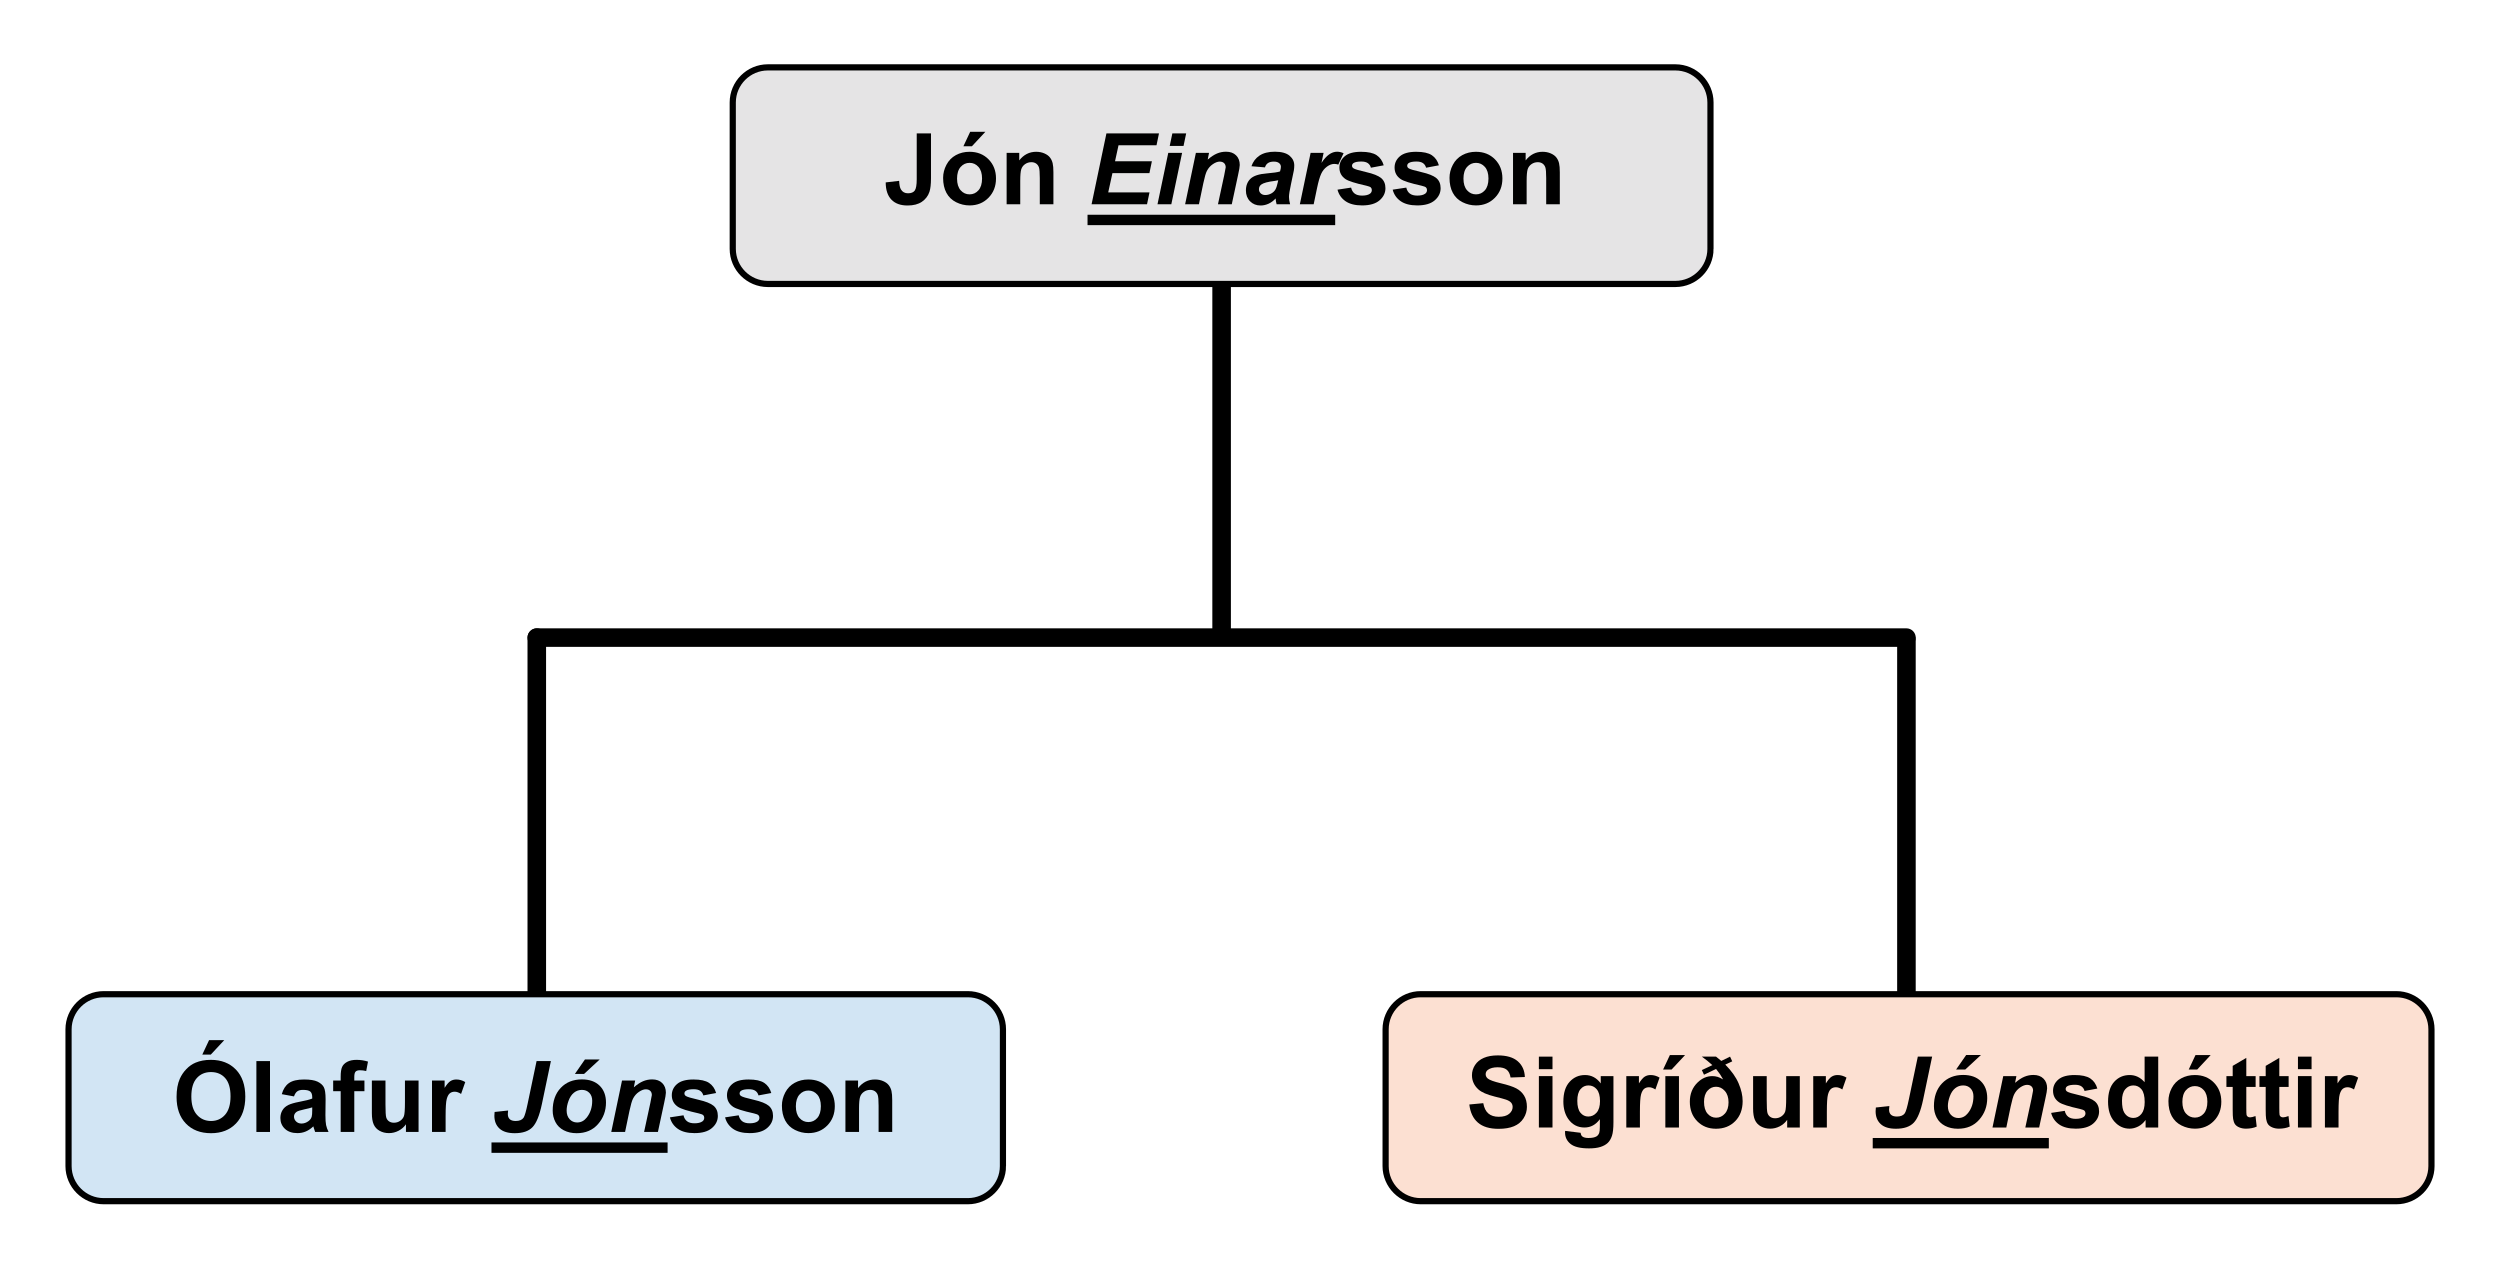 <?xml version="1.0" encoding="UTF-8" standalone="no"?>
<!-- Created with Serif DrawPlus 11, 0, 0, 18 (Sep 30, 15:06:09) (http://www.serif.com) -->
<svg version="1.1" xmlns="http://www.w3.org/2000/svg" xmlns:xlink="http://www.w3.org/1999/xlink" width="404" height="205">
	<g id="Layer_1">
		<path id="dp_path001" fill="black" fill-rule="evenodd" d="M 195.913,45.471 L 195.913,102.804 C 195.913,103.633 196.584,104.304 197.413,104.304 C 198.243,104.304 198.913,103.633 198.913,102.804 L 198.913,45.471 C 198.913,44.643 198.243,43.971 197.413,43.971 C 196.584,43.971 195.913,44.643 195.913,45.471 Z "/>
		<path id="dp_path002" fill="black" fill-rule="evenodd" d="M 86.745,101.539 C 85.917,101.539 85.245,102.211 85.245,103.039 C 85.245,103.868 85.917,104.539 86.745,104.539 L 308.079,104.539 C 308.908,104.539 309.579,103.868 309.579,103.039 C 309.579,102.211 308.908,101.539 308.079,101.539 Z "/>
		<path id="dp_path003" fill="black" fill-rule="evenodd" d="M 85.245,103.039 L 85.245,160.372 C 85.245,161.201 85.917,161.872 86.745,161.872 C 87.575,161.872 88.245,161.201 88.245,160.372 L 88.245,103.039 C 88.245,102.211 87.575,101.539 86.745,101.539 C 85.917,101.539 85.245,102.211 85.245,103.039 Z "/>
		<path id="dp_path004" fill="black" fill-rule="evenodd" d="M 306.579,103.372 L 306.579,160.705 C 306.579,161.533 307.251,162.205 308.079,162.205 C 308.908,162.205 309.579,161.533 309.579,160.705 L 309.579,103.372 C 309.579,102.543 308.908,101.872 308.079,101.872 C 307.251,101.872 306.579,102.543 306.579,103.372 Z "/>
		<path id="dp_path005" fill="#e5e4e5" fill-rule="evenodd" stroke="black" stroke-width="1" d="M 276.413,40.219 C 276.413,43.337 273.863,45.888 270.744,45.888 L 124.083,45.888 C 120.964,45.888 118.413,43.337 118.413,40.219 L 118.413,16.557 C 118.413,13.439 120.964,10.888 124.083,10.888 L 270.743,10.888 C 273.861,10.888 276.412,13.439 276.412,16.557 L 276.412,40.219 Z "/>
		<path id="dp_path006" fill="#d2e5f4" fill-rule="evenodd" stroke="black" stroke-width="1" d="M 162.076,188.443 C 162.076,191.561 159.525,194.112 156.407,194.112 L 16.745,194.112 C 13.627,194.112 11.076,191.561 11.076,188.443 L 11.076,166.333 C 11.076,163.215 13.627,160.664 16.745,160.664 L 156.405,160.664 C 159.524,160.664 162.075,163.215 162.075,166.333 L 162.075,188.443 Z "/>
		<path id="dp_path007" fill="#fce0d2" fill-rule="evenodd" stroke="black" stroke-width="1" d="M 392.924,188.443 C 392.924,191.561 390.373,194.112 387.255,194.112 L 229.585,194.112 C 226.467,194.112 223.916,191.561 223.916,188.443 L 223.916,166.333 C 223.916,163.215 226.467,160.664 229.585,160.664 L 387.255,160.664 C 390.373,160.664 392.924,163.215 392.924,166.333 Z "/>
		<path id="dp_path008" fill="black" fill-rule="evenodd" d="M 148.143,21.556 L 150.449,21.556 L 150.449,28.809 C 150.449,29.757 150.367,30.487 150.2,30.997 C 149.976,31.664 149.571,32.2 148.983,32.604 C 148.395,33.008 147.619,33.209 146.656,33.209 C 145.528,33.209 144.659,32.893 144.051,32.26 C 143.441,31.628 143.135,30.7 143.129,29.476 L 145.303,29.223 C 145.328,29.881 145.425,30.345 145.592,30.617 C 145.841,31.029 146.22,31.236 146.731,31.236 C 147.245,31.236 147.609,31.089 147.823,30.795 C 148.036,30.5 148.143,29.888 148.143,28.96 Z "/>
		<path id="dp_path009" fill="black" fill-rule="evenodd" d="M 152.407,28.745 C 152.407,28.017 152.587,27.312 152.945,26.629 C 153.304,25.948 153.812,25.427 154.469,25.068 C 155.127,24.709 155.861,24.529 156.672,24.529 C 157.925,24.529 158.952,24.936 159.752,25.751 C 160.553,26.565 160.953,27.595 160.953,28.839 C 160.953,30.093 160.549,31.133 159.741,31.959 C 158.932,32.784 157.915,33.196 156.688,33.196 C 155.929,33.196 155.205,33.024 154.516,32.681 C 153.827,32.337 153.304,31.833 152.945,31.169 C 152.587,30.507 152.407,29.699 152.407,28.745 Z M 154.66,28.863 C 154.66,29.685 154.855,30.316 155.244,30.753 C 155.633,31.191 156.113,31.409 156.684,31.409 C 157.255,31.409 157.733,31.191 158.12,30.753 C 158.507,30.316 158.7,29.68 158.7,28.847 C 158.7,28.035 158.507,27.409 158.12,26.972 C 157.733,26.535 157.255,26.316 156.684,26.316 C 156.113,26.316 155.633,26.535 155.244,26.972 C 154.855,27.409 154.66,28.04 154.66,28.863 Z M 155.687,23.636 L 156.78,21.303 L 159.233,21.303 L 157.06,23.636 Z "/>
		<path id="dp_path010" fill="black" fill-rule="evenodd" d="M 170.231,33.009 L 168.031,33.009 L 168.031,28.777 C 168.031,27.883 167.984,27.304 167.891,27.041 C 167.797,26.779 167.645,26.573 167.435,26.428 C 167.225,26.283 166.972,26.209 166.676,26.209 C 166.297,26.209 165.957,26.313 165.657,26.521 C 165.356,26.729 165.149,27.005 165.037,27.349 C 164.927,27.693 164.871,28.328 164.871,29.255 L 164.871,33.009 L 162.671,33.009 L 162.671,24.703 L 164.711,24.703 L 164.711,25.921 C 165.435,24.993 166.345,24.529 167.444,24.529 C 167.928,24.529 168.369,24.616 168.771,24.791 C 169.172,24.965 169.475,25.188 169.68,25.459 C 169.885,25.729 170.029,26.036 170.109,26.38 C 170.191,26.724 170.231,27.216 170.231,27.856 Z "/>
		<path id="dp_path011" fill="black" fill-rule="evenodd" d="M 176.399,33.009 L 178.799,21.556 L 187.292,21.556 L 186.892,23.476 L 180.752,23.476 L 180.188,26.063 L 186.145,26.063 L 185.745,27.983 L 179.768,27.983 L 179.089,31.089 L 185.759,31.089 L 185.359,33.009 Z "/>
		<path id="dp_path012" fill="black" fill-rule="evenodd" d="M 189.452,21.556 L 191.685,21.556 L 191.26,23.583 L 189.027,23.583 Z M 188.792,24.703 L 191.027,24.703 L 189.285,33.009 L 187.052,33.009 Z "/>
		<path id="dp_path013" fill="black" fill-rule="evenodd" d="M 193.255,24.703 L 195.379,24.703 L 195.165,25.791 C 195.7,25.332 196.199,25.005 196.663,24.809 C 197.127,24.613 197.615,24.516 198.128,24.516 C 198.815,24.516 199.356,24.712 199.751,25.104 C 200.147,25.496 200.344,26.016 200.344,26.665 C 200.34,26.955 200.247,27.505 200.064,28.316 L 199.056,33.009 L 196.823,33.009 L 197.836,28.303 C 197.984,27.6 198.063,27.18 198.073,27.044 C 198.073,26.756 197.988,26.529 197.816,26.364 C 197.644,26.199 197.405,26.116 197.1,26.116 C 196.767,26.116 196.397,26.255 195.991,26.531 C 195.584,26.807 195.265,27.171 195.033,27.624 C 194.863,27.947 194.672,28.605 194.459,29.6 L 193.749,33.009 L 191.516,33.009 Z "/>
		<path id="dp_path014" fill="black" fill-rule="evenodd" d="M 204.42,27.049 L 202.233,26.864 C 202.484,26.128 202.92,25.552 203.543,25.137 C 204.167,24.723 204.991,24.516 206.017,24.516 C 207.087,24.516 207.876,24.731 208.387,25.16 C 208.897,25.591 209.153,26.115 209.153,26.735 C 209.153,26.985 209.132,27.251 209.088,27.532 C 209.044,27.813 208.889,28.553 208.625,29.751 C 208.408,30.741 208.3,31.433 208.3,31.829 C 208.3,32.184 208.36,32.577 208.481,33.009 L 206.3,33.009 C 206.213,32.707 206.16,32.395 206.14,32.072 C 205.812,32.436 205.433,32.717 205.007,32.915 C 204.579,33.111 204.149,33.209 203.716,33.209 C 203.028,33.209 202.46,32.984 202.012,32.532 C 201.564,32.08 201.34,31.499 201.34,30.789 C 201.34,29.995 201.587,29.361 202.079,28.885 C 202.571,28.411 203.448,28.123 204.713,28.024 C 205.781,27.935 206.495,27.828 206.853,27.703 C 206.947,27.392 206.993,27.143 206.993,26.956 C 206.993,26.717 206.897,26.517 206.704,26.357 C 206.511,26.196 206.224,26.116 205.844,26.116 C 205.443,26.116 205.125,26.197 204.893,26.359 C 204.661,26.521 204.504,26.751 204.42,27.049 Z M 206.559,29.129 C 206.424,29.165 206.244,29.2 206.02,29.231 C 204.893,29.367 204.159,29.565 203.815,29.825 C 203.569,30.013 203.447,30.267 203.447,30.585 C 203.447,30.845 203.54,31.065 203.728,31.245 C 203.916,31.425 204.164,31.516 204.471,31.516 C 204.811,31.516 205.129,31.433 205.429,31.269 C 205.729,31.105 205.953,30.893 206.101,30.636 C 206.251,30.377 206.383,29.975 206.497,29.427 Z "/>
		<path id="dp_path015" fill="black" fill-rule="evenodd" d="M 211.796,24.703 L 213.893,24.703 L 213.553,26.325 C 214.333,25.119 215.177,24.516 216.087,24.516 C 216.409,24.516 216.755,24.597 217.124,24.759 L 216.271,26.599 C 216.067,26.525 215.849,26.489 215.62,26.489 C 215.232,26.489 214.839,26.635 214.439,26.927 C 214.039,27.217 213.725,27.607 213.501,28.092 C 213.276,28.579 213.053,29.349 212.833,30.405 L 212.291,33.009 L 210.057,33.009 Z "/>
		<path id="dp_path016" fill="black" fill-rule="evenodd" d="M 175.745,34.703 L 215.767,34.703 L 215.767,36.383 L 175.745,36.383 Z "/>
		<path id="dp_path017" fill="black" fill-rule="evenodd" d="M 216.14,30.649 L 218.34,30.316 C 218.433,30.739 218.624,31.061 218.911,31.28 C 219.197,31.5 219.599,31.609 220.115,31.609 C 220.683,31.609 221.111,31.505 221.397,31.297 C 221.591,31.151 221.687,30.956 221.687,30.711 C 221.687,30.544 221.635,30.407 221.531,30.297 C 221.421,30.193 221.176,30.096 220.796,30.008 C 219.027,29.617 217.904,29.261 217.431,28.939 C 216.775,28.491 216.447,27.869 216.447,27.073 C 216.447,26.356 216.731,25.752 217.297,25.263 C 217.865,24.773 218.745,24.529 219.937,24.529 C 221.072,24.529 221.915,24.713 222.467,25.081 C 223.019,25.451 223.399,25.995 223.607,26.716 L 221.54,27.103 C 221.452,26.78 221.284,26.532 221.036,26.36 C 220.789,26.188 220.436,26.103 219.979,26.103 C 219.4,26.103 218.987,26.184 218.736,26.345 C 218.569,26.459 218.487,26.608 218.487,26.789 C 218.487,26.947 218.56,27.079 218.705,27.188 C 218.903,27.335 219.585,27.54 220.753,27.805 C 221.921,28.071 222.737,28.396 223.2,28.781 C 223.657,29.172 223.887,29.717 223.887,30.415 C 223.887,31.175 223.569,31.829 222.933,32.376 C 222.299,32.923 221.359,33.196 220.115,33.196 C 218.985,33.196 218.091,32.968 217.432,32.511 C 216.773,32.053 216.343,31.433 216.14,30.649 Z "/>
		<path id="dp_path018" fill="black" fill-rule="evenodd" d="M 225.057,30.649 L 227.257,30.316 C 227.351,30.739 227.541,31.061 227.828,31.28 C 228.115,31.5 228.516,31.609 229.032,31.609 C 229.6,31.609 230.028,31.505 230.315,31.297 C 230.508,31.151 230.604,30.956 230.604,30.711 C 230.604,30.544 230.552,30.407 230.448,30.297 C 230.339,30.193 230.093,30.096 229.713,30.008 C 227.944,29.617 226.821,29.261 226.348,28.939 C 225.692,28.491 225.364,27.869 225.364,27.073 C 225.364,26.356 225.648,25.752 226.215,25.263 C 226.783,24.773 227.663,24.529 228.855,24.529 C 229.989,24.529 230.832,24.713 231.384,25.081 C 231.936,25.451 232.316,25.995 232.524,26.716 L 230.457,27.103 C 230.369,26.78 230.201,26.532 229.953,26.36 C 229.707,26.188 229.353,26.103 228.896,26.103 C 228.317,26.103 227.904,26.184 227.653,26.345 C 227.487,26.459 227.404,26.608 227.404,26.789 C 227.404,26.947 227.477,27.079 227.623,27.188 C 227.82,27.335 228.503,27.54 229.671,27.805 C 230.839,28.071 231.655,28.396 232.117,28.781 C 232.575,29.172 232.804,29.717 232.804,30.415 C 232.804,31.175 232.487,31.829 231.851,32.376 C 231.216,32.923 230.276,33.196 229.032,33.196 C 227.903,33.196 227.008,32.968 226.349,32.511 C 225.691,32.053 225.26,31.433 225.057,30.649 Z "/>
		<path id="dp_path019" fill="black" fill-rule="evenodd" d="M 234.241,28.745 C 234.241,28.017 234.421,27.312 234.78,26.629 C 235.139,25.948 235.647,25.427 236.304,25.068 C 236.961,24.709 237.696,24.529 238.507,24.529 C 239.76,24.529 240.787,24.936 241.587,25.751 C 242.388,26.565 242.788,27.595 242.788,28.839 C 242.788,30.093 242.384,31.133 241.576,31.959 C 240.767,32.784 239.749,33.196 238.523,33.196 C 237.764,33.196 237.04,33.024 236.351,32.681 C 235.661,32.337 235.139,31.833 234.78,31.169 C 234.421,30.507 234.241,29.699 234.241,28.745 Z M 236.495,28.863 C 236.495,29.685 236.689,30.316 237.079,30.753 C 237.468,31.191 237.948,31.409 238.519,31.409 C 239.089,31.409 239.568,31.191 239.955,30.753 C 240.341,30.316 240.535,29.68 240.535,28.847 C 240.535,28.035 240.341,27.409 239.955,26.972 C 239.568,26.535 239.089,26.316 238.519,26.316 C 237.948,26.316 237.468,26.535 237.079,26.972 C 236.689,27.409 236.495,28.04 236.495,28.863 Z "/>
		<path id="dp_path020" fill="black" fill-rule="evenodd" d="M 252.065,33.009 L 249.865,33.009 L 249.865,28.777 C 249.865,27.883 249.819,27.304 249.725,27.041 C 249.632,26.779 249.48,26.573 249.269,26.428 C 249.06,26.283 248.807,26.209 248.511,26.209 C 248.132,26.209 247.792,26.313 247.492,26.521 C 247.191,26.729 246.984,27.005 246.872,27.349 C 246.761,27.693 246.705,28.328 246.705,29.255 L 246.705,33.009 L 244.505,33.009 L 244.505,24.703 L 246.545,24.703 L 246.545,25.921 C 247.269,24.993 248.18,24.529 249.279,24.529 C 249.763,24.529 250.204,24.616 250.605,24.791 C 251.007,24.965 251.309,25.188 251.515,25.459 C 251.72,25.729 251.864,26.036 251.944,26.38 C 252.025,26.724 252.065,27.216 252.065,27.856 Z "/>
		<path id="dp_path021" fill="black" fill-rule="evenodd" d="M 28.533,177.269 C 28.533,176.101 28.708,175.121 29.057,174.329 C 29.317,173.745 29.672,173.221 30.123,172.757 C 30.573,172.293 31.067,171.949 31.603,171.725 C 32.316,171.423 33.139,171.272 34.071,171.272 C 35.759,171.272 37.108,171.796 38.121,172.844 C 39.133,173.891 39.64,175.348 39.64,177.215 C 39.64,179.065 39.137,180.512 38.132,181.557 C 37.128,182.603 35.784,183.125 34.103,183.125 C 32.4,183.125 31.045,182.605 30.041,181.565 C 29.036,180.525 28.533,179.093 28.533,177.269 Z M 30.92,177.191 C 30.92,178.491 31.22,179.476 31.819,180.147 C 32.417,180.817 33.177,181.152 34.099,181.152 C 35.02,181.152 35.776,180.819 36.367,180.153 C 36.957,179.488 37.253,178.491 37.253,177.16 C 37.253,175.844 36.965,174.863 36.391,174.216 C 35.815,173.569 35.051,173.245 34.099,173.245 C 33.145,173.245 32.377,173.573 31.795,174.228 C 31.212,174.883 30.92,175.871 30.92,177.191 Z M 32.693,170.419 L 33.787,168.085 L 36.24,168.085 L 34.067,170.419 Z "/>
		<path id="dp_path022" fill="black" fill-rule="evenodd" d="M 41.432,182.925 L 41.432,171.472 L 43.632,171.472 L 43.632,182.925 Z "/>
		<path id="dp_path023" fill="black" fill-rule="evenodd" d="M 47.509,177.179 L 45.536,176.819 C 45.76,176.012 46.145,175.415 46.691,175.027 C 47.237,174.639 48.049,174.445 49.127,174.445 C 50.105,174.445 50.833,174.561 51.312,174.793 C 51.791,175.024 52.128,175.319 52.323,175.675 C 52.519,176.032 52.616,176.687 52.616,177.639 L 52.589,180.2 C 52.589,180.929 52.625,181.467 52.696,181.812 C 52.768,182.159 52.901,182.529 53.096,182.925 L 50.923,182.925 C 50.865,182.78 50.795,182.563 50.712,182.276 C 50.676,182.147 50.649,182.06 50.633,182.019 C 50.259,182.383 49.859,182.656 49.432,182.839 C 49.005,183.021 48.549,183.112 48.065,183.112 C 47.212,183.112 46.539,182.881 46.047,182.419 C 45.555,181.956 45.309,181.372 45.309,180.665 C 45.309,180.197 45.421,179.781 45.644,179.415 C 45.868,179.048 46.181,178.768 46.584,178.573 C 46.987,178.379 47.568,178.208 48.327,178.063 C 49.351,177.871 50.061,177.692 50.456,177.525 L 50.456,177.305 C 50.456,176.88 50.352,176.577 50.143,176.397 C 49.933,176.216 49.539,176.125 48.959,176.125 C 48.567,176.125 48.261,176.203 48.043,176.359 C 47.823,176.515 47.645,176.788 47.509,177.179 Z M 50.456,178.952 C 50.176,179.045 49.733,179.157 49.127,179.287 C 48.52,179.416 48.124,179.543 47.937,179.668 C 47.652,179.869 47.509,180.127 47.509,180.437 C 47.509,180.744 47.624,181.008 47.852,181.231 C 48.08,181.453 48.369,181.565 48.723,181.565 C 49.116,181.565 49.492,181.436 49.849,181.176 C 50.113,180.98 50.288,180.739 50.371,180.453 C 50.428,180.267 50.456,179.911 50.456,179.388 Z "/>
		<path id="dp_path024" fill="black" fill-rule="evenodd" d="M 53.84,174.619 L 55.053,174.619 L 55.053,173.995 C 55.053,173.297 55.128,172.777 55.277,172.435 C 55.427,172.091 55.701,171.812 56.101,171.596 C 56.503,171.38 57.009,171.272 57.621,171.272 C 58.249,171.272 58.864,171.365 59.467,171.552 L 59.18,173.077 C 58.825,172.993 58.485,172.952 58.157,172.952 C 57.835,172.952 57.604,173.027 57.464,173.175 C 57.324,173.324 57.253,173.609 57.253,174.032 L 57.253,174.619 L 58.893,174.619 L 58.893,176.339 L 57.253,176.339 L 57.253,182.925 L 55.053,182.925 L 55.053,176.339 L 53.84,176.339 Z "/>
		<path id="dp_path025" fill="black" fill-rule="evenodd" d="M 65.6,182.925 L 65.6,181.683 C 65.297,182.125 64.901,182.475 64.409,182.729 C 63.917,182.984 63.397,183.112 62.851,183.112 C 62.293,183.112 61.793,182.989 61.351,182.744 C 60.908,182.499 60.588,182.155 60.391,181.712 C 60.192,181.269 60.093,180.656 60.093,179.875 L 60.093,174.619 L 62.293,174.619 L 62.293,178.432 C 62.293,179.599 62.333,180.313 62.415,180.576 C 62.495,180.84 62.641,181.048 62.855,181.201 C 63.067,181.355 63.337,181.432 63.664,181.432 C 64.039,181.432 64.373,181.329 64.669,181.124 C 64.965,180.917 65.168,180.663 65.276,180.357 C 65.385,180.053 65.44,179.307 65.44,178.119 L 65.44,174.619 L 67.64,174.619 L 67.64,182.925 Z "/>
		<path id="dp_path026" fill="black" fill-rule="evenodd" d="M 72.011,182.925 L 69.811,182.925 L 69.811,174.619 L 71.851,174.619 L 71.851,175.799 C 72.2,175.241 72.513,174.876 72.792,174.704 C 73.069,174.532 73.385,174.445 73.74,174.445 C 74.24,174.445 74.721,174.584 75.184,174.86 L 74.511,176.779 C 74.141,176.539 73.797,176.419 73.48,176.419 C 73.172,176.419 72.912,176.503 72.699,176.672 C 72.485,176.841 72.317,177.147 72.195,177.589 C 72.072,178.031 72.011,178.957 72.011,180.367 Z "/>
		<path id="dp_path027" fill="black" fill-rule="evenodd" d="M 86.711,171.472 L 89.024,171.472 L 87.571,178.412 C 87.185,180.252 86.68,181.497 86.056,182.148 C 85.432,182.8 84.472,183.125 83.176,183.125 C 82.079,183.125 81.256,182.872 80.711,182.367 C 80.164,181.861 79.891,181.173 79.891,180.303 C 79.891,180.12 79.904,179.917 79.929,179.693 L 82.111,179.459 C 82.08,179.688 82.064,179.877 82.064,180.028 C 82.064,180.392 82.168,180.671 82.376,180.863 C 82.584,181.056 82.905,181.152 83.337,181.152 C 83.941,181.152 84.365,180.975 84.611,180.62 C 84.792,180.349 85.013,179.587 85.273,178.331 Z "/>
		<path id="dp_path028" fill="black" fill-rule="evenodd" d="M 89.315,179.483 C 89.315,177.945 89.748,176.719 90.615,175.804 C 91.481,174.889 92.62,174.432 94.032,174.432 C 95.255,174.432 96.209,174.769 96.897,175.444 C 97.584,176.119 97.928,177.028 97.928,178.169 C 97.928,179.513 97.499,180.676 96.64,181.656 C 95.78,182.636 94.631,183.125 93.188,183.125 C 92.407,183.125 91.715,182.969 91.111,182.656 C 90.507,182.344 90.056,181.9 89.76,181.327 C 89.463,180.753 89.315,180.139 89.315,179.483 Z M 95.701,177.884 C 95.701,177.352 95.547,176.927 95.237,176.605 C 94.928,176.285 94.529,176.125 94.04,176.125 C 93.557,176.125 93.128,176.275 92.753,176.575 C 92.379,176.875 92.088,177.309 91.88,177.88 C 91.672,178.449 91.568,178.975 91.568,179.455 C 91.568,180.048 91.729,180.52 92.052,180.868 C 92.373,181.217 92.78,181.392 93.268,181.392 C 93.881,181.392 94.396,181.129 94.812,180.603 C 95.405,179.857 95.701,178.952 95.701,177.884 Z M 94.528,171.205 L 96.915,171.205 L 94.381,173.552 L 92.901,173.552 Z "/>
		<path id="dp_path029" fill="black" fill-rule="evenodd" d="M 100.517,174.619 L 102.641,174.619 L 102.428,175.707 C 102.963,175.248 103.461,174.921 103.925,174.725 C 104.389,174.529 104.877,174.432 105.391,174.432 C 106.077,174.432 106.619,174.628 107.013,175.02 C 107.409,175.412 107.607,175.932 107.607,176.581 C 107.603,176.871 107.509,177.421 107.327,178.232 L 106.319,182.925 L 104.085,182.925 L 105.099,178.219 C 105.247,177.516 105.325,177.096 105.336,176.96 C 105.336,176.672 105.251,176.445 105.079,176.28 C 104.907,176.115 104.668,176.032 104.363,176.032 C 104.029,176.032 103.66,176.171 103.253,176.447 C 102.847,176.723 102.528,177.087 102.296,177.54 C 102.125,177.863 101.935,178.521 101.721,179.516 L 101.012,182.925 L 98.779,182.925 Z "/>
		<path id="dp_path030" fill="black" fill-rule="evenodd" d="M 79.424,184.619 L 107.883,184.619 L 107.883,186.299 L 79.424,186.299 Z "/>
		<path id="dp_path031" fill="black" fill-rule="evenodd" d="M 108.256,180.565 L 110.456,180.232 C 110.549,180.655 110.74,180.977 111.027,181.196 C 111.313,181.416 111.715,181.525 112.231,181.525 C 112.799,181.525 113.227,181.421 113.513,181.213 C 113.707,181.067 113.803,180.872 113.803,180.627 C 113.803,180.46 113.751,180.323 113.647,180.213 C 113.537,180.109 113.292,180.012 112.912,179.924 C 111.143,179.533 110.02,179.177 109.547,178.855 C 108.891,178.407 108.563,177.785 108.563,176.989 C 108.563,176.272 108.847,175.668 109.413,175.179 C 109.981,174.689 110.861,174.445 112.053,174.445 C 113.188,174.445 114.031,174.629 114.583,174.997 C 115.135,175.367 115.515,175.911 115.723,176.632 L 113.656,177.019 C 113.568,176.696 113.4,176.448 113.152,176.276 C 112.905,176.104 112.552,176.019 112.095,176.019 C 111.516,176.019 111.103,176.1 110.852,176.261 C 110.685,176.375 110.603,176.524 110.603,176.705 C 110.603,176.863 110.676,176.995 110.821,177.104 C 111.019,177.251 111.701,177.456 112.869,177.721 C 114.037,177.987 114.853,178.312 115.316,178.697 C 115.773,179.088 116.003,179.633 116.003,180.331 C 116.003,181.091 115.685,181.745 115.049,182.292 C 114.415,182.839 113.475,183.112 112.231,183.112 C 111.101,183.112 110.207,182.884 109.548,182.427 C 108.889,181.969 108.459,181.349 108.256,180.565 Z "/>
		<path id="dp_path032" fill="black" fill-rule="evenodd" d="M 117.173,180.565 L 119.373,180.232 C 119.467,180.655 119.657,180.977 119.944,181.196 C 120.231,181.416 120.632,181.525 121.148,181.525 C 121.716,181.525 122.144,181.421 122.431,181.213 C 122.624,181.067 122.72,180.872 122.72,180.627 C 122.72,180.46 122.668,180.323 122.564,180.213 C 122.455,180.109 122.209,180.012 121.829,179.924 C 120.06,179.533 118.937,179.177 118.464,178.855 C 117.808,178.407 117.48,177.785 117.48,176.989 C 117.48,176.272 117.764,175.668 118.331,175.179 C 118.899,174.689 119.779,174.445 120.971,174.445 C 122.105,174.445 122.948,174.629 123.5,174.997 C 124.052,175.367 124.432,175.911 124.64,176.632 L 122.573,177.019 C 122.485,176.696 122.317,176.448 122.069,176.276 C 121.823,176.104 121.469,176.019 121.012,176.019 C 120.433,176.019 120.02,176.1 119.769,176.261 C 119.603,176.375 119.52,176.524 119.52,176.705 C 119.52,176.863 119.593,176.995 119.739,177.104 C 119.936,177.251 120.619,177.456 121.787,177.721 C 122.955,177.987 123.771,178.312 124.233,178.697 C 124.691,179.088 124.92,179.633 124.92,180.331 C 124.92,181.091 124.603,181.745 123.967,182.292 C 123.332,182.839 122.392,183.112 121.148,183.112 C 120.019,183.112 119.124,182.884 118.465,182.427 C 117.807,181.969 117.376,181.349 117.173,180.565 Z "/>
		<path id="dp_path033" fill="black" fill-rule="evenodd" d="M 126.357,178.661 C 126.357,177.933 126.537,177.228 126.896,176.545 C 127.255,175.864 127.763,175.343 128.42,174.984 C 129.077,174.625 129.812,174.445 130.623,174.445 C 131.876,174.445 132.903,174.852 133.703,175.667 C 134.504,176.481 134.904,177.511 134.904,178.755 C 134.904,180.009 134.5,181.049 133.692,181.875 C 132.883,182.7 131.865,183.112 130.639,183.112 C 129.88,183.112 129.156,182.94 128.467,182.597 C 127.777,182.253 127.255,181.749 126.896,181.085 C 126.537,180.423 126.357,179.615 126.357,178.661 Z M 128.611,178.779 C 128.611,179.601 128.805,180.232 129.195,180.669 C 129.584,181.107 130.064,181.325 130.635,181.325 C 131.205,181.325 131.684,181.107 132.071,180.669 C 132.457,180.232 132.651,179.596 132.651,178.763 C 132.651,177.951 132.457,177.325 132.071,176.888 C 131.684,176.451 131.205,176.232 130.635,176.232 C 130.064,176.232 129.584,176.451 129.195,176.888 C 128.805,177.325 128.611,177.956 128.611,178.779 Z "/>
		<path id="dp_path034" fill="black" fill-rule="evenodd" d="M 144.181,182.925 L 141.981,182.925 L 141.981,178.693 C 141.981,177.799 141.935,177.22 141.841,176.957 C 141.748,176.695 141.596,176.489 141.385,176.344 C 141.176,176.199 140.923,176.125 140.627,176.125 C 140.248,176.125 139.908,176.229 139.608,176.437 C 139.307,176.645 139.1,176.921 138.988,177.265 C 138.877,177.609 138.821,178.244 138.821,179.171 L 138.821,182.925 L 136.621,182.925 L 136.621,174.619 L 138.661,174.619 L 138.661,175.837 C 139.385,174.909 140.296,174.445 141.395,174.445 C 141.879,174.445 142.32,174.532 142.721,174.707 C 143.123,174.881 143.425,175.104 143.631,175.375 C 143.836,175.645 143.98,175.952 144.06,176.296 C 144.141,176.64 144.181,177.132 144.181,177.772 Z "/>
		<path id="dp_path035" fill="black" fill-rule="evenodd" d="M 237.443,178.485 L 239.696,178.272 C 239.831,179.029 240.105,179.585 240.52,179.94 C 240.933,180.295 241.492,180.472 242.195,180.472 C 242.939,180.472 243.499,180.315 243.876,179.999 C 244.253,179.683 244.443,179.313 244.443,178.891 C 244.443,178.619 244.364,178.388 244.205,178.197 C 244.047,178.007 243.769,177.841 243.375,177.7 C 243.104,177.605 242.488,177.439 241.527,177.199 C 240.289,176.889 239.421,176.511 238.923,176.063 C 238.22,175.431 237.869,174.661 237.869,173.753 C 237.869,173.169 238.035,172.623 238.364,172.113 C 238.693,171.605 239.169,171.217 239.789,170.951 C 240.411,170.685 241.16,170.552 242.037,170.552 C 243.471,170.552 244.551,170.869 245.275,171.504 C 245.999,172.139 246.38,172.985 246.416,174.045 L 244.109,174.125 C 244.011,173.537 243.8,173.116 243.476,172.859 C 243.152,172.601 242.667,172.472 242.019,172.472 C 241.349,172.472 240.827,172.609 240.448,172.885 C 240.204,173.063 240.083,173.3 240.083,173.596 C 240.083,173.867 240.197,174.099 240.425,174.292 C 240.716,174.536 241.423,174.792 242.544,175.059 C 243.665,175.324 244.495,175.6 245.032,175.884 C 245.569,176.168 245.989,176.557 246.293,177.049 C 246.597,177.543 246.749,178.151 246.749,178.876 C 246.749,179.533 246.567,180.148 246.203,180.721 C 245.839,181.295 245.323,181.721 244.657,182 C 243.991,182.279 243.16,182.419 242.167,182.419 C 240.719,182.419 239.608,182.084 238.832,181.413 C 238.057,180.744 237.593,179.768 237.443,178.485 Z "/>
		<path id="dp_path036" fill="black" fill-rule="evenodd" d="M 248.683,172.779 L 248.683,170.752 L 250.883,170.752 L 250.883,172.779 Z M 248.683,182.205 L 248.683,173.899 L 250.883,173.899 L 250.883,182.205 Z "/>
		<path id="dp_path037" fill="black" fill-rule="evenodd" d="M 252.92,182.752 L 255.427,183.059 C 255.468,183.352 255.565,183.553 255.716,183.663 C 255.925,183.82 256.253,183.899 256.703,183.899 C 257.276,183.899 257.707,183.812 257.993,183.64 C 258.187,183.525 258.332,183.34 258.432,183.084 C 258.5,182.901 258.533,182.564 258.533,182.073 L 258.541,180.859 C 257.884,181.756 257.056,182.205 256.055,182.205 C 254.94,182.205 254.057,181.735 253.405,180.792 C 252.895,180.048 252.64,179.121 252.64,178.012 C 252.64,176.623 252.975,175.56 253.644,174.827 C 254.313,174.092 255.145,173.725 256.141,173.725 C 257.168,173.725 258.013,174.176 258.68,175.077 L 258.68,173.899 L 260.733,173.899 L 260.733,181.355 C 260.733,182.335 260.652,183.068 260.491,183.552 C 260.329,184.037 260.103,184.419 259.811,184.695 C 259.519,184.971 259.129,185.188 258.641,185.344 C 258.153,185.5 257.537,185.579 256.792,185.579 C 255.384,185.579 254.385,185.337 253.796,184.855 C 253.207,184.372 252.912,183.76 252.912,183.019 C 252.912,182.945 252.915,182.856 252.92,182.752 Z M 254.893,177.888 C 254.893,178.767 255.063,179.411 255.403,179.819 C 255.741,180.228 256.16,180.432 256.657,180.432 C 257.191,180.432 257.641,180.223 258.008,179.804 C 258.376,179.385 258.56,178.764 258.56,177.941 C 258.56,177.084 258.384,176.447 258.032,176.029 C 257.68,175.613 257.235,175.405 256.696,175.405 C 256.172,175.405 255.741,175.609 255.403,176.019 C 255.063,176.427 254.893,177.049 254.893,177.888 Z "/>
		<path id="dp_path038" fill="black" fill-rule="evenodd" d="M 265.011,182.205 L 262.811,182.205 L 262.811,173.899 L 264.851,173.899 L 264.851,175.079 C 265.2,174.521 265.513,174.156 265.792,173.984 C 266.069,173.812 266.385,173.725 266.74,173.725 C 267.24,173.725 267.721,173.864 268.184,174.14 L 267.511,176.059 C 267.141,175.819 266.797,175.699 266.48,175.699 C 266.172,175.699 265.912,175.783 265.699,175.952 C 265.485,176.121 265.317,176.427 265.195,176.869 C 265.072,177.311 265.011,178.237 265.011,179.647 Z "/>
		<path id="dp_path039" fill="black" fill-rule="evenodd" d="M 269.12,182.205 L 269.12,173.899 L 271.32,173.899 L 271.32,182.205 Z M 268.76,172.832 L 269.853,170.499 L 272.307,170.499 L 270.133,172.832 Z "/>
		<path id="dp_path040" fill="black" fill-rule="evenodd" d="M 275.017,170.752 L 277.311,170.752 C 277.608,170.981 277.892,171.213 278.163,171.447 L 279.577,170.752 L 279.929,171.513 L 278.804,172.037 C 279.804,173.044 280.523,174.053 280.957,175.067 C 281.393,176.081 281.611,177.039 281.611,177.941 C 281.611,179.285 281.209,180.365 280.407,181.181 C 279.605,181.997 278.568,182.405 277.297,182.405 C 276.073,182.405 275.064,182 274.269,181.188 C 273.475,180.377 273.077,179.327 273.077,178.039 C 273.077,176.771 273.5,175.729 274.345,174.916 C 275.049,174.237 275.843,173.899 276.723,173.899 C 277.004,173.899 277.288,173.94 277.575,174.024 C 277.783,174.087 278.076,174.224 278.457,174.437 C 278.253,174.073 278.084,173.789 277.949,173.587 C 277.813,173.385 277.603,173.104 277.316,172.745 L 275.363,173.675 L 275.017,172.925 L 276.72,172.123 C 276.2,171.645 275.632,171.188 275.017,170.752 Z M 275.371,178.06 C 275.371,178.892 275.56,179.527 275.937,179.963 C 276.315,180.4 276.776,180.619 277.324,180.619 C 277.88,180.619 278.355,180.399 278.745,179.959 C 279.136,179.52 279.331,178.913 279.331,178.139 C 279.331,177.359 279.131,176.744 278.729,176.293 C 278.328,175.844 277.855,175.619 277.308,175.619 C 276.772,175.619 276.315,175.832 275.937,176.259 C 275.56,176.685 275.371,177.285 275.371,178.06 Z "/>
		<path id="dp_path041" fill="black" fill-rule="evenodd" d="M 288.808,182.205 L 288.808,180.963 C 288.505,181.405 288.109,181.755 287.617,182.009 C 287.125,182.264 286.605,182.392 286.059,182.392 C 285.501,182.392 285.001,182.269 284.559,182.024 C 284.116,181.779 283.796,181.435 283.599,180.992 C 283.4,180.549 283.301,179.936 283.301,179.155 L 283.301,173.899 L 285.501,173.899 L 285.501,177.712 C 285.501,178.879 285.541,179.593 285.623,179.856 C 285.703,180.12 285.849,180.328 286.063,180.481 C 286.275,180.635 286.545,180.712 286.872,180.712 C 287.247,180.712 287.581,180.609 287.877,180.404 C 288.173,180.197 288.376,179.943 288.484,179.637 C 288.593,179.333 288.648,178.587 288.648,177.399 L 288.648,173.899 L 290.848,173.899 L 290.848,182.205 Z "/>
		<path id="dp_path042" fill="black" fill-rule="evenodd" d="M 295.219,182.205 L 293.019,182.205 L 293.019,173.899 L 295.059,173.899 L 295.059,175.079 C 295.408,174.521 295.721,174.156 296,173.984 C 296.277,173.812 296.593,173.725 296.948,173.725 C 297.448,173.725 297.929,173.864 298.392,174.14 L 297.719,176.059 C 297.349,175.819 297.005,175.699 296.688,175.699 C 296.38,175.699 296.12,175.783 295.907,175.952 C 295.693,176.121 295.525,176.427 295.403,176.869 C 295.28,177.311 295.219,178.237 295.219,179.647 Z "/>
		<path id="dp_path043" fill="black" fill-rule="evenodd" d="M 309.919,170.752 L 312.232,170.752 L 310.779,177.692 C 310.393,179.532 309.888,180.777 309.264,181.428 C 308.64,182.08 307.68,182.405 306.384,182.405 C 305.287,182.405 304.464,182.152 303.919,181.647 C 303.372,181.141 303.099,180.453 303.099,179.583 C 303.099,179.4 303.112,179.197 303.137,178.973 L 305.319,178.739 C 305.288,178.968 305.272,179.157 305.272,179.308 C 305.272,179.672 305.376,179.951 305.584,180.143 C 305.792,180.336 306.113,180.432 306.545,180.432 C 307.149,180.432 307.573,180.255 307.819,179.9 C 308,179.629 308.221,178.867 308.481,177.611 Z "/>
		<path id="dp_path044" fill="black" fill-rule="evenodd" d="M 312.523,178.763 C 312.523,177.225 312.956,175.999 313.823,175.084 C 314.689,174.169 315.828,173.712 317.24,173.712 C 318.463,173.712 319.417,174.049 320.105,174.724 C 320.792,175.399 321.136,176.308 321.136,177.449 C 321.136,178.793 320.707,179.956 319.848,180.936 C 318.988,181.916 317.839,182.405 316.396,182.405 C 315.615,182.405 314.923,182.249 314.319,181.936 C 313.715,181.624 313.264,181.18 312.968,180.607 C 312.671,180.033 312.523,179.419 312.523,178.763 Z M 318.909,177.164 C 318.909,176.632 318.755,176.207 318.445,175.885 C 318.136,175.565 317.737,175.405 317.248,175.405 C 316.765,175.405 316.336,175.555 315.961,175.855 C 315.587,176.155 315.296,176.589 315.088,177.16 C 314.88,177.729 314.776,178.255 314.776,178.735 C 314.776,179.328 314.937,179.8 315.26,180.148 C 315.581,180.497 315.988,180.672 316.476,180.672 C 317.089,180.672 317.604,180.409 318.02,179.883 C 318.613,179.137 318.909,178.232 318.909,177.164 Z M 317.736,170.485 L 320.123,170.485 L 317.589,172.832 L 316.109,172.832 Z "/>
		<path id="dp_path045" fill="black" fill-rule="evenodd" d="M 323.725,173.899 L 325.849,173.899 L 325.636,174.987 C 326.171,174.528 326.669,174.201 327.133,174.005 C 327.597,173.809 328.085,173.712 328.599,173.712 C 329.285,173.712 329.827,173.908 330.221,174.3 C 330.617,174.692 330.815,175.212 330.815,175.861 C 330.811,176.151 330.717,176.701 330.535,177.512 L 329.527,182.205 L 327.293,182.205 L 328.307,177.499 C 328.455,176.796 328.533,176.376 328.544,176.24 C 328.544,175.952 328.459,175.725 328.287,175.56 C 328.115,175.395 327.876,175.312 327.571,175.312 C 327.237,175.312 326.868,175.451 326.461,175.727 C 326.055,176.003 325.736,176.367 325.504,176.82 C 325.333,177.143 325.143,177.801 324.929,178.796 L 324.22,182.205 L 321.987,182.205 Z "/>
		<path id="dp_path046" fill="black" fill-rule="evenodd" d="M 302.632,183.899 L 331.091,183.899 L 331.091,185.579 L 302.632,185.579 Z "/>
		<path id="dp_path047" fill="black" fill-rule="evenodd" d="M 331.464,179.845 L 333.664,179.512 C 333.757,179.935 333.948,180.257 334.235,180.476 C 334.521,180.696 334.923,180.805 335.439,180.805 C 336.007,180.805 336.435,180.701 336.721,180.493 C 336.915,180.347 337.011,180.152 337.011,179.907 C 337.011,179.74 336.959,179.603 336.855,179.493 C 336.745,179.389 336.5,179.292 336.12,179.204 C 334.351,178.813 333.228,178.457 332.755,178.135 C 332.099,177.687 331.771,177.065 331.771,176.269 C 331.771,175.552 332.055,174.948 332.621,174.459 C 333.189,173.969 334.069,173.725 335.261,173.725 C 336.396,173.725 337.239,173.909 337.791,174.277 C 338.343,174.647 338.723,175.191 338.931,175.912 L 336.864,176.299 C 336.776,175.976 336.608,175.728 336.36,175.556 C 336.113,175.384 335.76,175.299 335.303,175.299 C 334.724,175.299 334.311,175.38 334.06,175.541 C 333.893,175.655 333.811,175.804 333.811,175.985 C 333.811,176.143 333.884,176.275 334.029,176.384 C 334.227,176.531 334.909,176.736 336.077,177.001 C 337.245,177.267 338.061,177.592 338.524,177.977 C 338.981,178.368 339.211,178.913 339.211,179.611 C 339.211,180.371 338.893,181.025 338.257,181.572 C 337.623,182.119 336.683,182.392 335.439,182.392 C 334.309,182.392 333.415,182.164 332.756,181.707 C 332.097,181.249 331.667,180.629 331.464,179.845 Z "/>
		<path id="dp_path048" fill="black" fill-rule="evenodd" d="M 348.768,182.205 L 346.728,182.205 L 346.728,180.987 C 346.389,181.46 345.989,181.813 345.528,182.045 C 345.067,182.276 344.601,182.392 344.132,182.392 C 343.179,182.392 342.361,182.008 341.681,181.24 C 341.001,180.472 340.661,179.401 340.661,178.028 C 340.661,176.621 340.992,175.553 341.653,174.823 C 342.315,174.091 343.151,173.725 344.161,173.725 C 345.089,173.725 345.891,174.111 346.568,174.881 L 346.568,170.752 L 348.768,170.752 Z M 342.915,177.88 C 342.915,178.764 343.037,179.404 343.281,179.8 C 343.635,180.372 344.129,180.659 344.764,180.659 C 345.268,180.659 345.697,180.444 346.051,180.015 C 346.404,179.585 346.581,178.944 346.581,178.091 C 346.581,177.139 346.409,176.452 346.067,176.033 C 345.723,175.615 345.284,175.405 344.748,175.405 C 344.228,175.405 343.792,175.612 343.441,176.025 C 343.091,176.44 342.915,177.057 342.915,177.88 Z "/>
		<path id="dp_path049" fill="black" fill-rule="evenodd" d="M 350.419,177.941 C 350.419,177.213 350.599,176.508 350.957,175.825 C 351.316,175.144 351.824,174.623 352.481,174.264 C 353.139,173.905 353.873,173.725 354.684,173.725 C 355.937,173.725 356.964,174.132 357.764,174.947 C 358.565,175.761 358.965,176.791 358.965,178.035 C 358.965,179.289 358.561,180.329 357.753,181.155 C 356.944,181.98 355.927,182.392 354.7,182.392 C 353.941,182.392 353.217,182.22 352.528,181.877 C 351.839,181.533 351.316,181.029 350.957,180.365 C 350.599,179.703 350.419,178.895 350.419,177.941 Z M 352.672,178.059 C 352.672,178.881 352.867,179.512 353.256,179.949 C 353.645,180.387 354.125,180.605 354.696,180.605 C 355.267,180.605 355.745,180.387 356.132,179.949 C 356.519,179.512 356.712,178.876 356.712,178.043 C 356.712,177.231 356.519,176.605 356.132,176.168 C 355.745,175.731 355.267,175.512 354.696,175.512 C 354.125,175.512 353.645,175.731 353.256,176.168 C 352.867,176.605 352.672,177.236 352.672,178.059 Z M 353.699,172.832 L 354.792,170.499 L 357.245,170.499 L 355.072,172.832 Z "/>
		<path id="dp_path050" fill="black" fill-rule="evenodd" d="M 364.509,173.899 L 364.509,175.645 L 363.003,175.645 L 363.003,178.993 C 363.003,179.671 363.017,180.065 363.045,180.179 C 363.075,180.291 363.139,180.383 363.24,180.456 C 363.341,180.529 363.464,180.565 363.609,180.565 C 363.812,180.565 364.105,180.495 364.489,180.355 L 364.683,182.063 C 364.173,182.283 363.595,182.392 362.949,182.392 C 362.553,182.392 362.197,182.325 361.88,182.192 C 361.563,182.06 361.329,181.887 361.181,181.676 C 361.033,181.464 360.931,181.179 360.873,180.819 C 360.827,180.563 360.803,180.047 360.803,179.269 L 360.803,175.645 L 359.789,175.645 L 359.789,173.899 L 360.803,173.899 L 360.803,172.245 L 363.003,170.952 L 363.003,173.899 Z "/>
		<path id="dp_path051" fill="black" fill-rule="evenodd" d="M 369.843,173.899 L 369.843,175.645 L 368.336,175.645 L 368.336,178.993 C 368.336,179.671 368.351,180.065 368.379,180.179 C 368.408,180.291 368.472,180.383 368.573,180.456 C 368.675,180.529 368.797,180.565 368.943,180.565 C 369.145,180.565 369.439,180.495 369.823,180.355 L 370.016,182.063 C 369.507,182.283 368.928,182.392 368.283,182.392 C 367.887,182.392 367.531,182.325 367.213,182.192 C 366.896,182.06 366.663,181.887 366.515,181.676 C 366.367,181.464 366.264,181.179 366.207,180.819 C 366.16,180.563 366.136,180.047 366.136,179.269 L 366.136,175.645 L 365.123,175.645 L 365.123,173.899 L 366.136,173.899 L 366.136,172.245 L 368.336,170.952 L 368.336,173.899 Z "/>
		<path id="dp_path052" fill="black" fill-rule="evenodd" d="M 371.349,172.779 L 371.349,170.752 L 373.549,170.752 L 373.549,172.779 Z M 371.349,182.205 L 371.349,173.899 L 373.549,173.899 L 373.549,182.205 Z "/>
		<path id="dp_path053" fill="black" fill-rule="evenodd" d="M 377.907,182.205 L 375.707,182.205 L 375.707,173.899 L 377.747,173.899 L 377.747,175.079 C 378.096,174.521 378.409,174.156 378.688,173.984 C 378.965,173.812 379.281,173.725 379.636,173.725 C 380.136,173.725 380.617,173.864 381.08,174.14 L 380.407,176.059 C 380.037,175.819 379.693,175.699 379.376,175.699 C 379.068,175.699 378.808,175.783 378.595,175.952 C 378.381,176.121 378.213,176.427 378.091,176.869 C 377.968,177.311 377.907,178.237 377.907,179.647 Z "/>
	</g>
</svg>